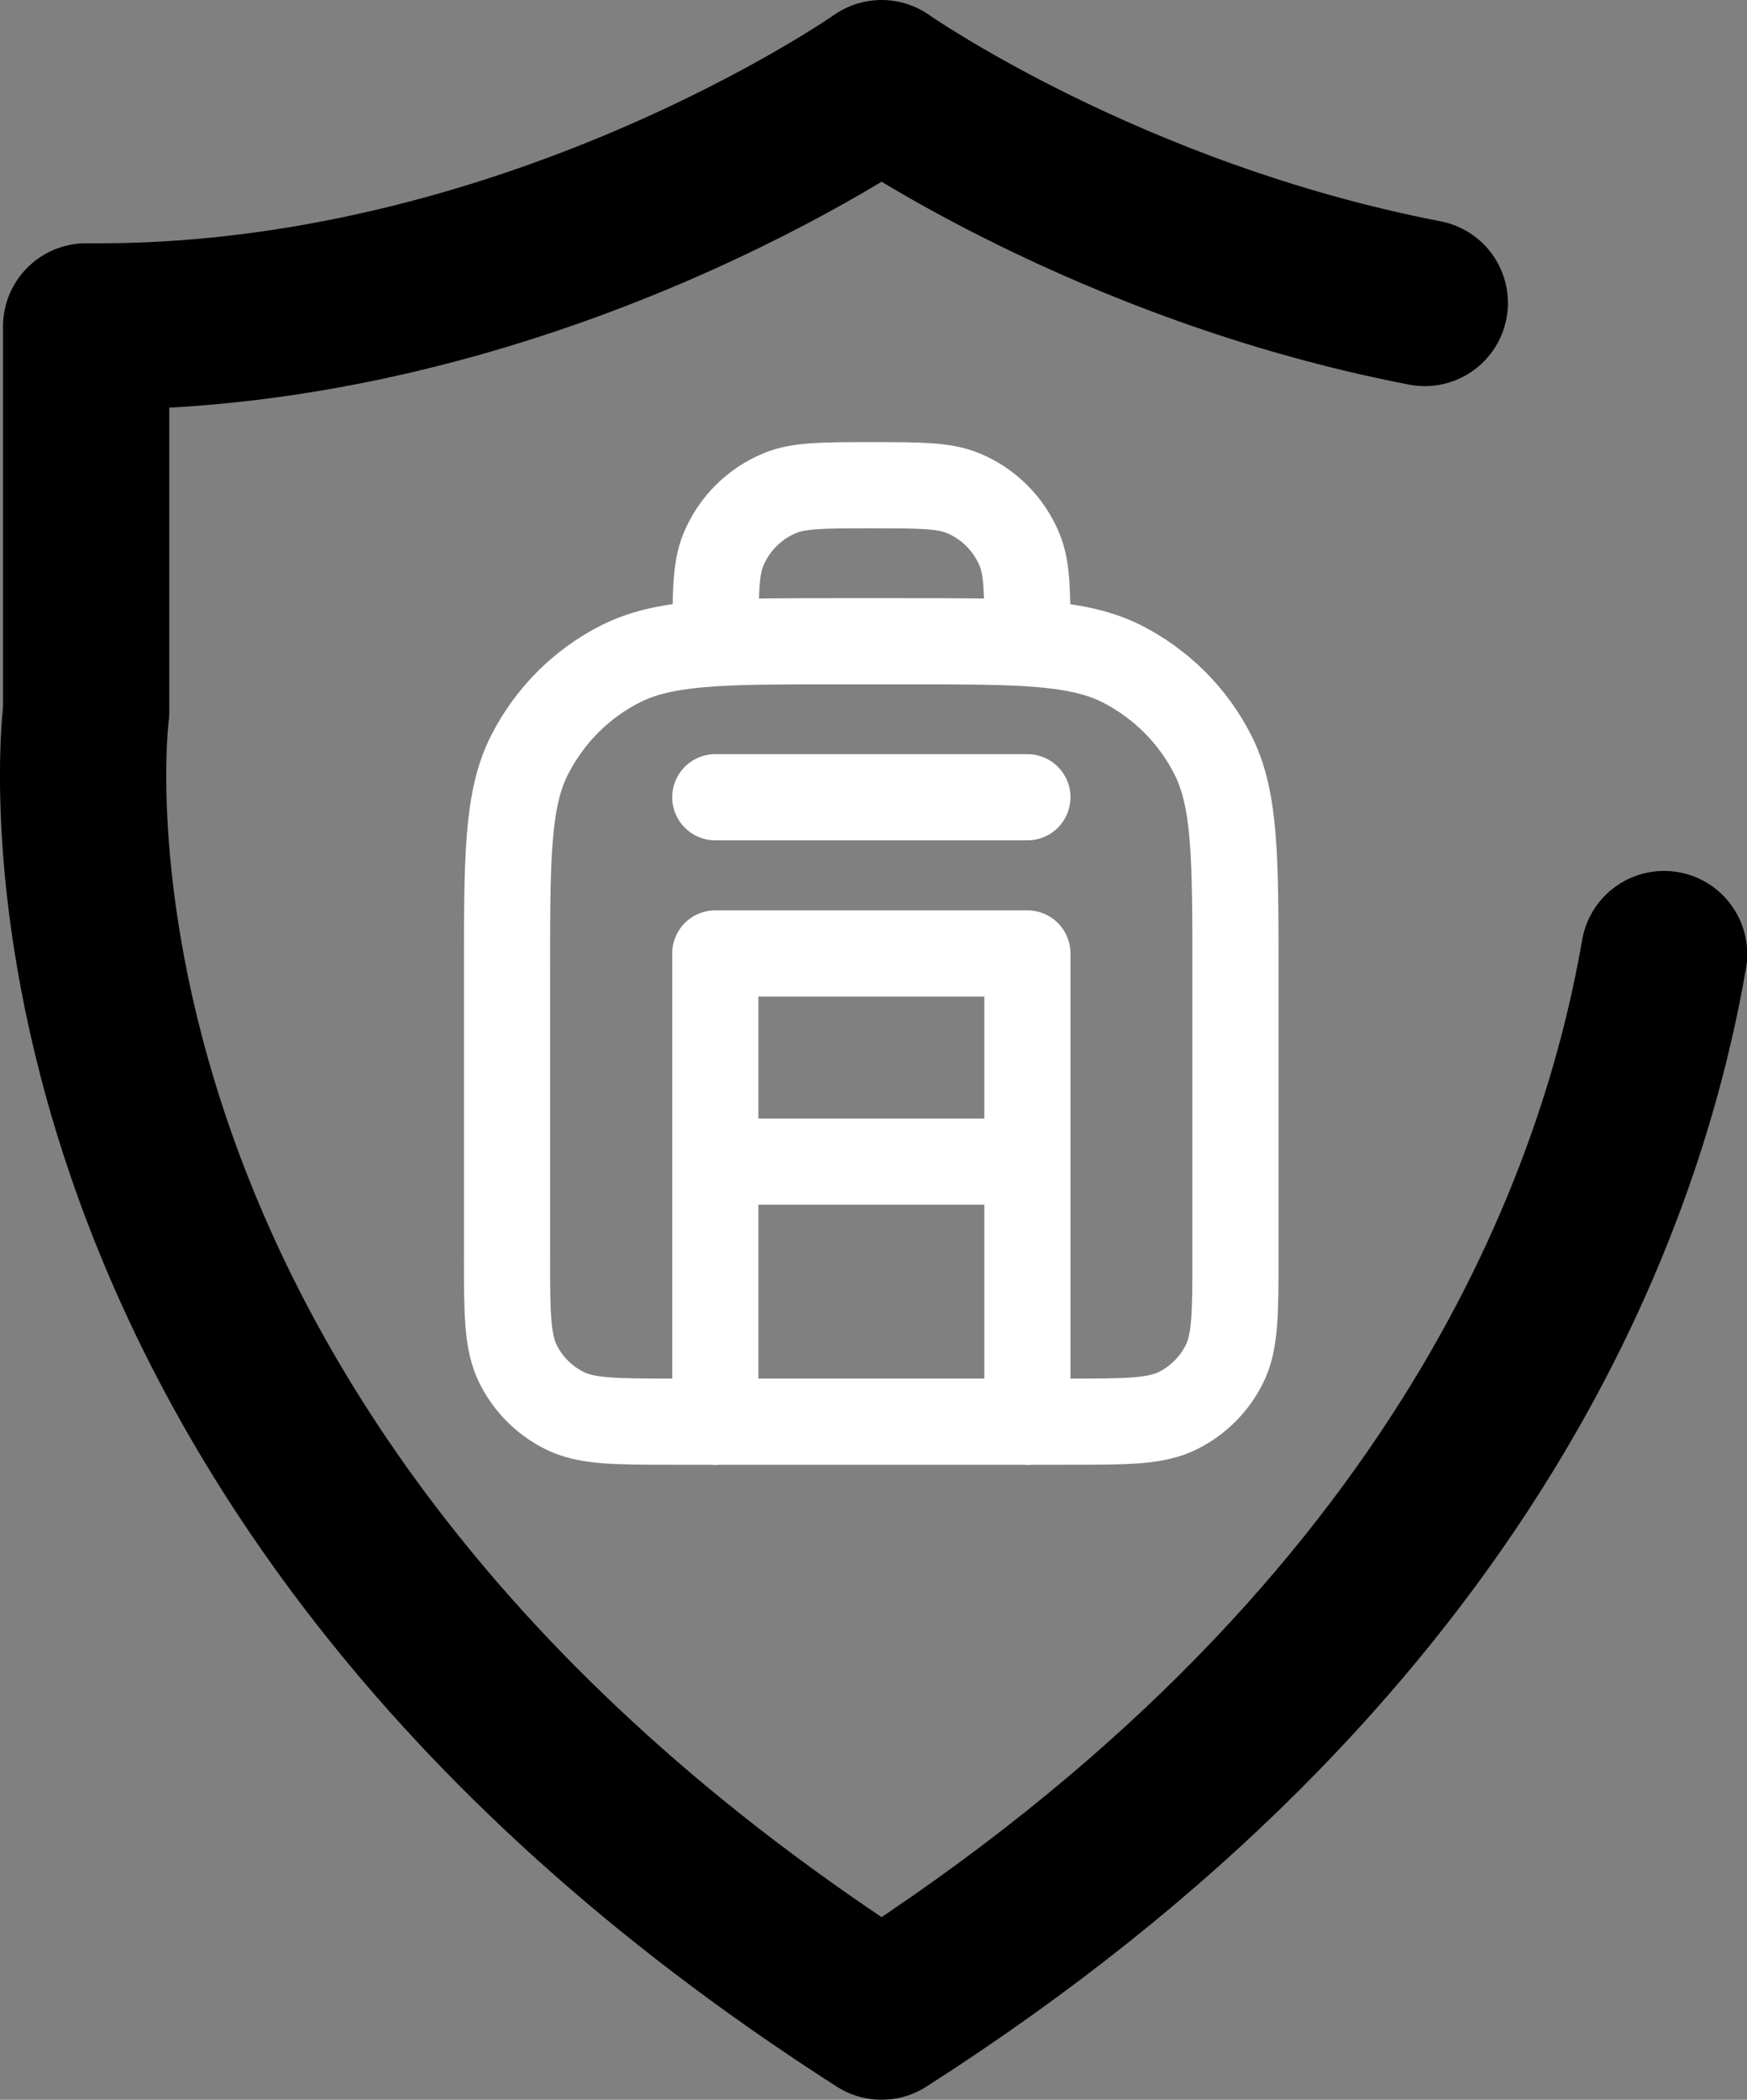 <svg xmlns="http://www.w3.org/2000/svg" id="Layer_1" data-name="Layer 1" viewBox="0 0 81.11 97.45"><rect x="0" y="0" width="81.11" height="97.45" fill="#808080" stroke="none"/><defs><style>      .cls-1 {        stroke: #000;        stroke-width: 7.72px;      }      .cls-1, .cls-2 {        fill: none;        stroke-linecap: round;        stroke-linejoin: round;      }      .cls-2 {        stroke: #fff;        stroke-width: 4px;      }    </style></defs><path class="cls-1" d="M66.15,14.06c-14.72-2.84-25.22-10.2-25.22-10.2,0,0-16.39,11.5-36.93,11.29v17.86S-.47,67.1,40.93,93.59c26.53-16.97,34.22-37.07,36.33-49.31"></path><path class="cls-2" d="M47.7,65.99v-21.74h-14.49v21.74M47.7,53.91h-14.49M47.7,37h-14.49M47.7,29.85v-.09c0-2.25,0-3.38-.37-4.26-.49-1.18-1.43-2.12-2.61-2.61-.89-.37-2.01-.37-4.26-.37s-3.38,0-4.26.37c-1.18.49-2.12,1.43-2.61,2.61-.37.89-.37,2.01-.37,4.26v.09M47.7,29.85c-1.52-.09-3.39-.09-5.8-.09h-2.9c-2.41,0-4.28,0-5.8.09M47.7,29.85c1.89.12,3.24.38,4.39.96,1.82.93,3.3,2.4,4.22,4.22,1.05,2.07,1.05,4.77,1.05,10.18v13.04c0,2.71,0,4.06-.53,5.09-.46.91-1.2,1.65-2.11,2.11-1.03.53-2.39.53-5.09.53h-18.36c-2.71,0-4.06,0-5.09-.53-.91-.46-1.65-1.2-2.11-2.11-.53-1.03-.53-2.39-.53-5.09v-13.04c0-5.41,0-8.12,1.05-10.18.93-1.82,2.4-3.3,4.22-4.22,1.15-.58,2.49-.84,4.39-.96"></path></svg>